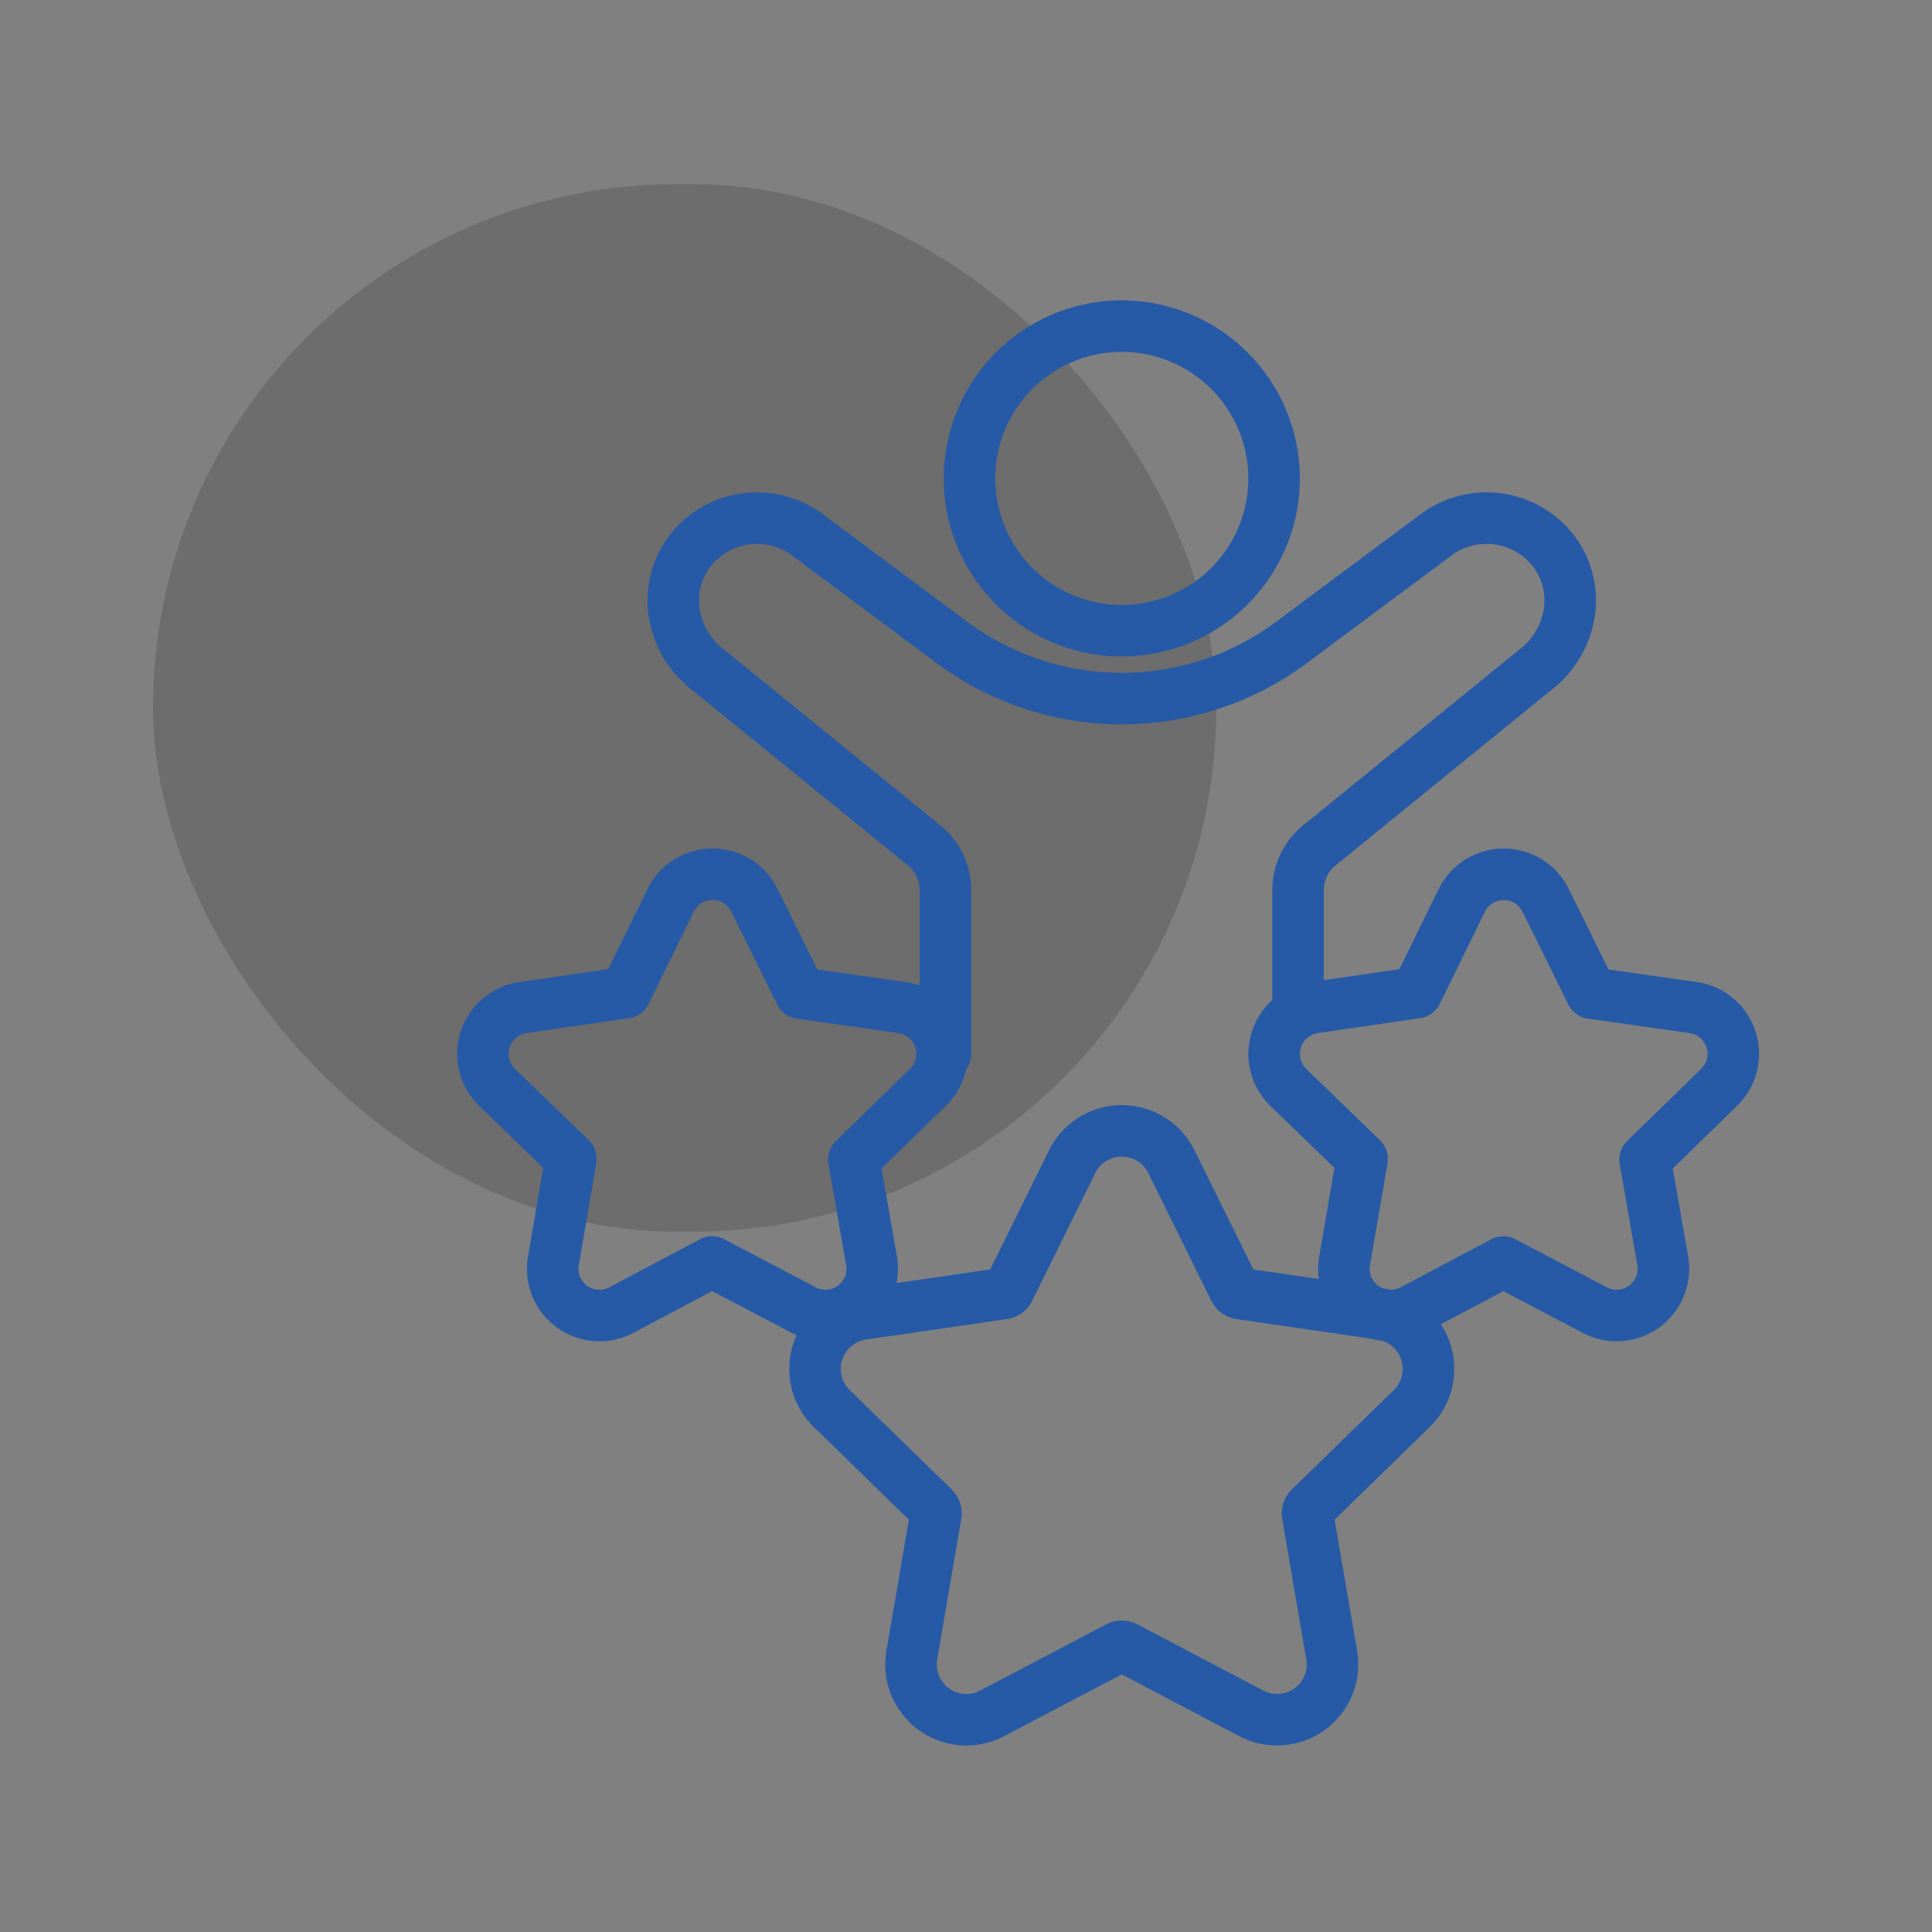 <svg xmlns="http://www.w3.org/2000/svg" width="150" height="150" viewBox="0 0 150 150">
  <rect x="0" y="0" width="150" height="150" fill="#808080" stroke="none"/>
  <g id="athoka-klimatechnik-montage-icon-teaser-zukunftssicherer-arbeitsplatz" transform="translate(15471.061 14683.658)">
    <rect id="Rectangle_2447" data-name="Rectangle 2447" width="150" height="150" transform="translate(-15471.061 -14683.658)" fill="#fff" opacity="0.003"/>
    <rect id="Rectangle_2448" data-name="Rectangle 2448" width="82.554" height="81.333" rx="40.667" transform="translate(-15459.18 -14669.361)" opacity="0.15"/>
    <g id="Group_6933" data-name="Group 6933" transform="translate(34.693 -263.024)">
      <path id="Path_104732" data-name="Path 104732" d="M249.333,29.389a11.824,11.824,0,1,0,11.824,11.824,11.838,11.838,0,0,0-11.824-11.824" transform="translate(-15667.991 -14424.704)" fill="none" stroke="#265aa6" stroke-linecap="round" stroke-linejoin="round" stroke-width="4"/>
      <path id="Path_104734" data-name="Path 104734" d="M261.107,83.6V74.4a4.507,4.507,0,0,1,1.831-3.6l16.469-13.39a6.964,6.964,0,0,0,2.723-4.326,6.355,6.355,0,0,0-1.183-4.993,6.585,6.585,0,0,0-9.337-1.1l-11,8.186a22.092,22.092,0,0,1-26.389,0l-10.992-8.183a6.582,6.582,0,0,0-9.34,1.1,6.363,6.363,0,0,0-1.184,4.993,6.912,6.912,0,0,0,2.664,4.28l16.584,13.48a4.468,4.468,0,0,1,1.775,3.555V87.15" transform="translate(-15666.079 -14425.944)" fill="none" stroke="#265aa6" stroke-linecap="round" stroke-linejoin="round" stroke-width="4"/>
      <path id="Path_104736" data-name="Path 104736" d="M298.594,88.306a3.609,3.609,0,0,0-2.931-2.472l-7.9-1.121-3.555-7.2a3.631,3.631,0,0,0-6.512,0l-3.508,7.168-7.949,1.156a3.631,3.631,0,0,0-2.013,6.194l5.734,5.552L268.6,105.5a3.627,3.627,0,0,0,5.269,3.829l7.053-3.738,7.11,3.738A3.632,3.632,0,0,0,293.3,105.5l-1.376-7.862,5.752-5.607A3.607,3.607,0,0,0,298.594,88.306Z" transform="translate(-15669.958 -14428.243)" fill="none" stroke="#265aa6" stroke-linecap="round" stroke-linejoin="round" stroke-width="4"/>
      <path id="Path_104738" data-name="Path 104738" d="M225.389,97.635l5.752-5.607a3.631,3.631,0,0,0-2.012-6.194l-7.9-1.121-3.555-7.2a3.607,3.607,0,0,0-3.255-2.024h0a3.61,3.61,0,0,0-3.256,2.024l-3.508,7.169L199.7,85.834a3.631,3.631,0,0,0-2.013,6.194l5.734,5.551-1.358,7.918a3.627,3.627,0,0,0,5.269,3.828l7.053-3.738,7.11,3.738a3.632,3.632,0,0,0,5.269-3.828Z" transform="translate(-15664.851 -14428.243)" fill="none" stroke="#265aa6" stroke-linecap="round" stroke-linejoin="round" stroke-width="4"/>
      <path id="Path_104740" data-name="Path 104740" d="M268.468,96.286,257.538,94.7a.607.607,0,0,1-.458-.331l-4.888-9.905a4.3,4.3,0,0,0-7.714,0l-4.888,9.9a.606.606,0,0,1-.457.332L228.2,96.286a4.3,4.3,0,0,0-2.384,7.335l7.91,7.711a.607.607,0,0,1,.174.537l-1.868,10.888a4.3,4.3,0,0,0,6.24,4.533l9.777-5.14a.6.6,0,0,1,.566,0l9.776,5.14a4.3,4.3,0,0,0,6.24-4.533l-1.867-10.888a.605.605,0,0,1,.174-.537l7.909-7.711a4.3,4.3,0,0,0-2.383-7.335Z" transform="translate(-15666.994 -14414.898)" fill="none" stroke="#265aa6" stroke-linecap="round" stroke-linejoin="round" stroke-width="4"/>
    </g>
  </g>
</svg>
